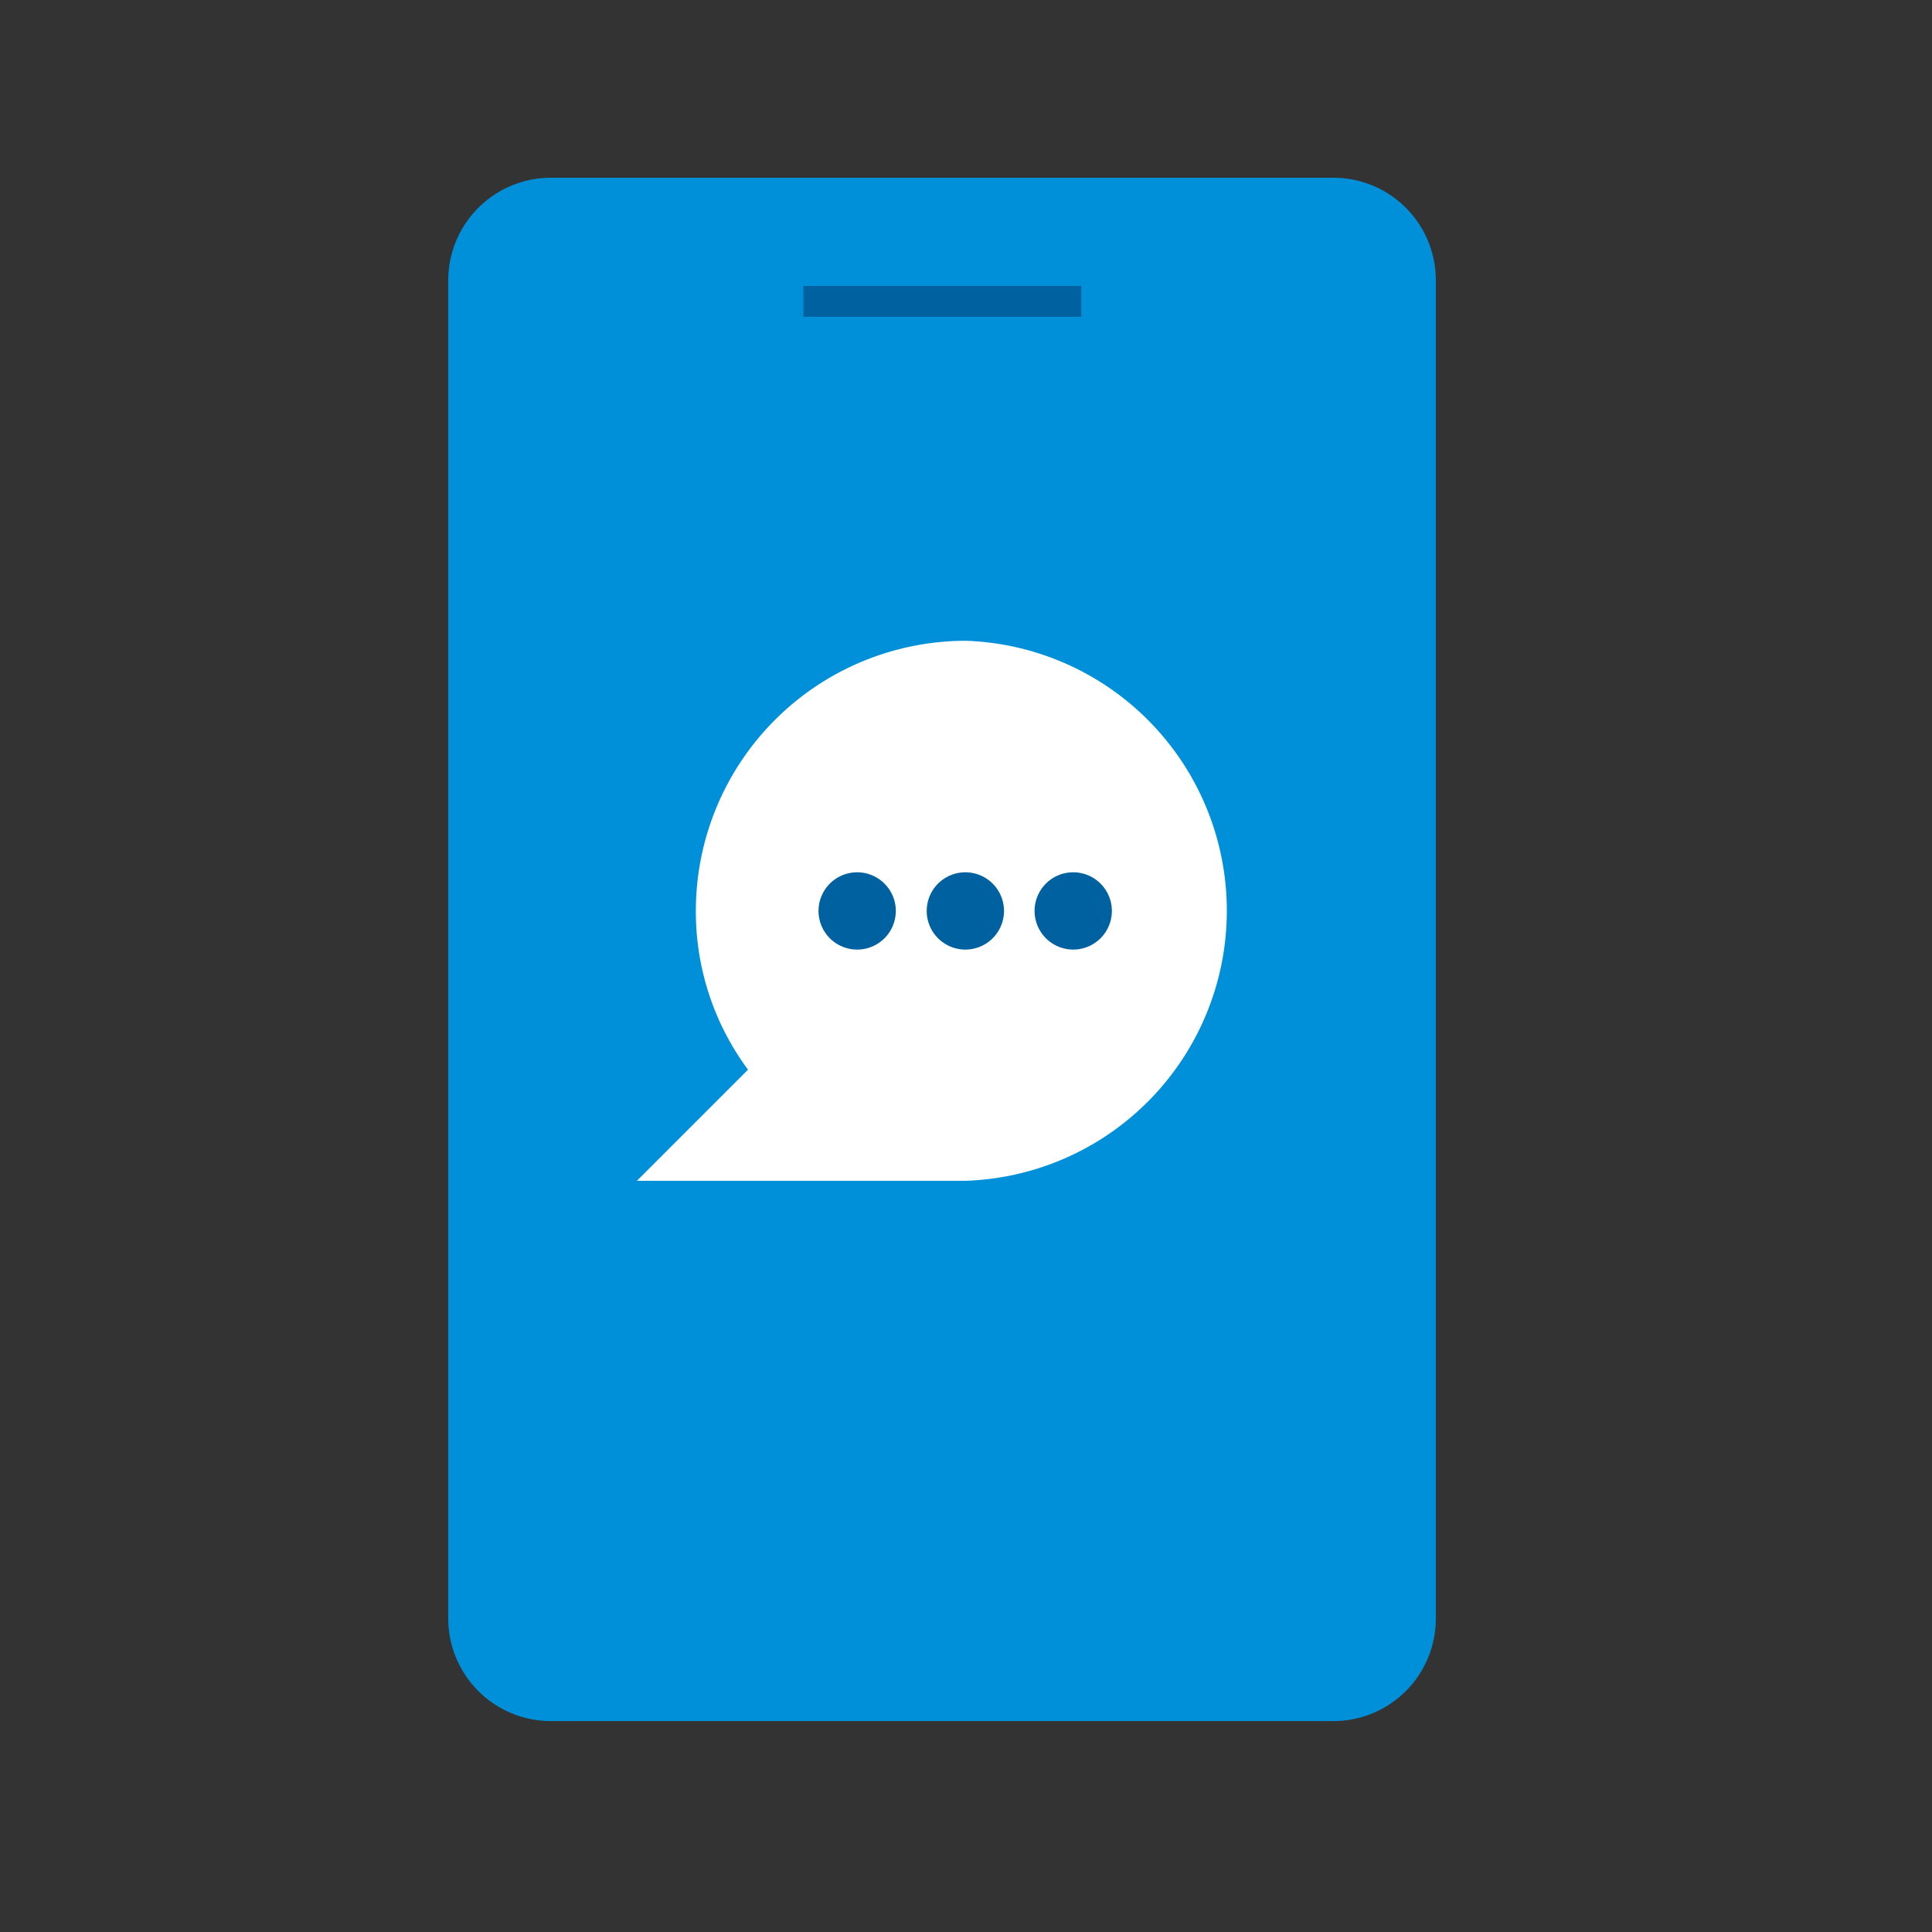<svg id="레이어_1" data-name="레이어 1" xmlns="http://www.w3.org/2000/svg" viewBox="0 0 60 60"><rect x="0" y="0" width="60" height="60" fill="#333333" stroke="none"/><defs><style>.cls-1{isolation:isolate;}.cls-2{fill:#0090da;}.cls-3{fill:#0061a0;}.cls-4{fill:#fff;}</style></defs><g class="cls-1"><path class="cls-2" d="M13.92,8.71V50.27a3.19,3.19,0,0,0,3.18,3.18H41.41a3.18,3.18,0,0,0,3.18-3.18V8.71a3.18,3.18,0,0,0-3.18-3.19H17.1a3.19,3.19,0,0,0-3.18,3.19"/><rect class="cls-3" x="24.95" y="8.88" width="8.63" height="0.96"/><path class="cls-4" d="M30,19.9a8.39,8.39,0,0,0-8.39,8.39,8.25,8.25,0,0,0,1.62,4.93l-3.45,3.45H30A8.39,8.39,0,0,0,30,19.9"/><path class="cls-3" d="M32.13,28.29a1.2,1.2,0,1,0,1.2-1.2,1.2,1.2,0,0,0-1.2,1.2"/><path class="cls-3" d="M28.78,28.29a1.2,1.2,0,1,0,1.2-1.2,1.2,1.2,0,0,0-1.2,1.2"/><path class="cls-3" d="M25.42,28.29a1.2,1.2,0,1,0,1.2-1.2,1.2,1.2,0,0,0-1.2,1.2"/></g></svg>